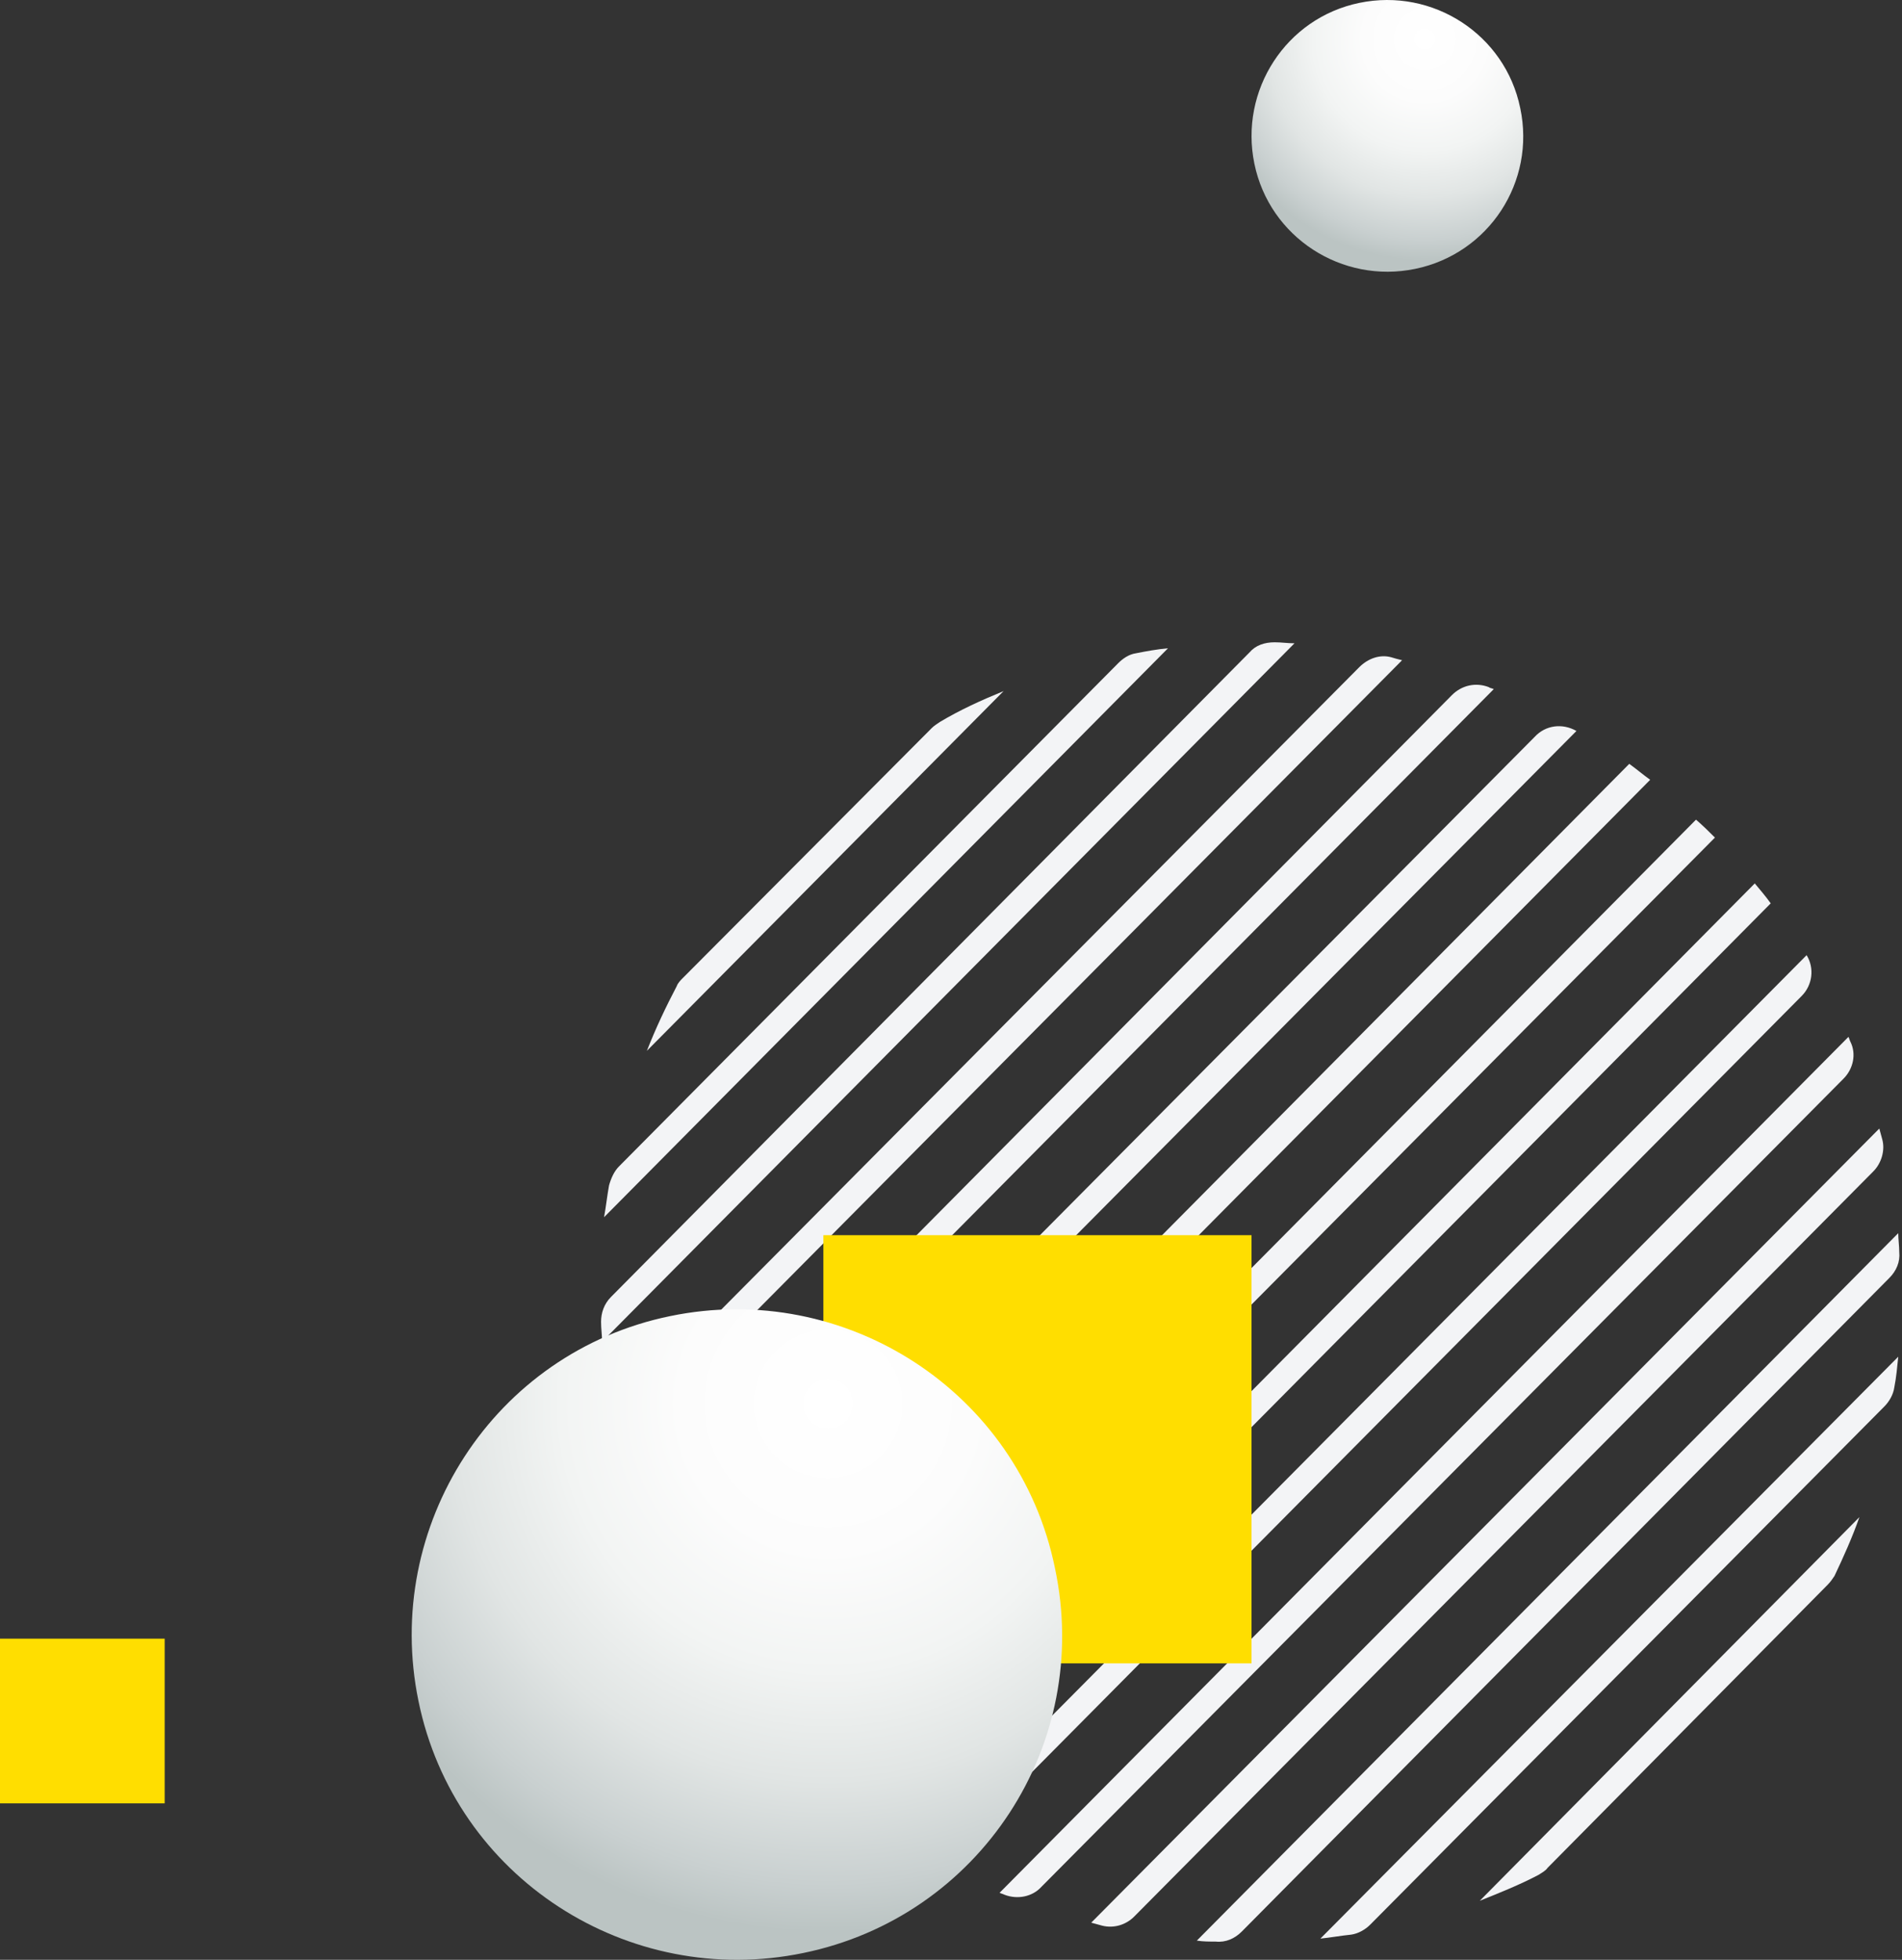 <?xml version="1.0" encoding="UTF-8"?> <svg xmlns="http://www.w3.org/2000/svg" width="231" height="238" viewBox="0 0 231 238" fill="none"><rect x="0" y="0" width="231" height="238" fill="#333333" stroke="none"/> <path d="M121.402 229.859C121.644 229.98 121.765 229.98 122.007 230.101C123.58 230.706 125.395 230.343 126.484 229.133L223.892 130.999C225.102 129.789 225.465 127.974 224.739 126.522C224.618 126.28 224.618 126.159 224.497 125.917L121.402 229.859Z" fill="#F3F4F6"></path> <path d="M111.48 224.776C113.054 225.744 115.111 225.502 116.442 224.171L218.81 120.956C220.141 119.625 220.383 117.568 219.415 115.995L111.48 224.776Z" fill="#F3F4F6"></path> <path d="M102.645 218.726C103.492 219.331 104.339 220.057 105.065 220.662L215.056 109.703C214.451 108.856 213.725 108.009 213.12 107.283L102.645 218.726Z" fill="#F3F4F6"></path> <path d="M145.359 235.667C146.085 235.788 146.932 235.788 147.658 235.788C148.868 235.909 149.957 235.425 150.805 234.578L229.456 155.2C230.303 154.353 230.787 153.264 230.666 152.054C230.666 151.328 230.545 150.481 230.545 149.755L145.359 235.667Z" fill="#F3F4F6"></path> <path d="M179.725 230.827C182.145 229.859 184.565 228.891 186.864 227.681C187.227 227.439 187.711 227.197 187.953 226.833L221.955 192.469C222.318 192.106 222.56 191.743 222.802 191.38C223.891 189.081 224.98 186.661 225.827 184.24L179.725 230.827Z" fill="#F3F4F6"></path> <path d="M132.531 233.489C133.015 233.61 133.378 233.731 133.862 233.852C135.314 234.215 136.766 233.731 137.734 232.763L227.518 142.253C228.487 141.285 228.97 139.712 228.607 138.381C228.486 137.897 228.365 137.534 228.244 137.05L132.531 233.489Z" fill="#F3F4F6"></path> <path d="M160.363 235.424C161.573 235.303 162.904 235.061 164.114 234.94C164.961 234.819 165.808 234.335 166.413 233.73L228.851 170.809C229.456 170.204 229.94 169.357 230.061 168.51C230.303 167.3 230.424 165.969 230.545 164.759L160.363 235.424Z" fill="#F3F4F6"></path> <path d="M88.125 203.48C88.73 204.327 89.335 205.174 90.061 206.021L200.416 94.698C199.569 94.094 198.722 93.368 197.875 92.763L88.125 203.48Z" fill="#F3F4F6"></path> <path d="M75.18 141.648C74.575 142.253 74.212 143.1 73.97 143.947C73.728 145.278 73.607 146.488 73.365 147.819L141.853 78.726C140.522 78.847 139.191 79.089 137.981 79.331C137.134 79.452 136.408 79.936 135.803 80.541L75.18 141.648Z" fill="#F3F4F6"></path> <path d="M82.922 118.778C82.68 119.02 82.317 119.383 82.197 119.746C80.865 122.287 79.655 124.828 78.566 127.611L121.885 83.929C119.223 85.018 116.561 86.228 114.141 87.68C113.778 87.922 113.415 88.164 113.173 88.406L82.922 118.778Z" fill="#F3F4F6"></path> <path d="M74.21 157.499C73.363 158.346 73 159.435 73 160.524C73 161.371 73.121 162.097 73.121 162.944L157.218 78.121C156.371 78.121 155.645 78 154.798 78C153.588 78 152.499 78.363 151.773 79.21L74.21 157.499Z" fill="#F3F4F6"></path> <path d="M79.535 182.062C78.325 183.272 77.962 184.967 78.567 186.54C78.688 186.782 78.688 186.903 78.809 187.145L181.419 83.687C181.177 83.566 180.935 83.566 180.814 83.445C179.241 82.84 177.547 83.203 176.337 84.413L79.535 182.062Z" fill="#F3F4F6"></path> <path d="M84.495 192.105C83.164 193.437 82.922 195.494 83.89 197.067V197.188L191.461 88.769C189.767 87.801 187.71 88.043 186.379 89.495L84.495 192.105Z" fill="#F3F4F6"></path> <path d="M205.981 99.539L94.9 211.587C95.626 212.313 96.352 213.039 97.078 213.765L208.28 101.717C207.554 100.991 206.828 100.265 205.981 99.539Z" fill="#F3F4F6"></path> <path d="M76.024 170.688C75.056 171.656 74.572 173.108 74.935 174.56C75.056 175.044 75.177 175.528 75.298 175.891L170.285 80.178C169.801 80.057 169.317 79.936 168.954 79.815C167.623 79.452 166.171 79.936 165.082 81.025L76.024 170.688Z" fill="#F3F4F6"></path> <path d="M184.633 13.122C182.799 4.164 173.993 -1.49 165.114 0.346C156.161 2.181 150.511 10.993 152.345 19.878C154.18 28.836 162.986 34.49 171.865 32.654C180.817 30.819 186.541 22.081 184.633 13.122Z" fill="url(#paint0_radial)"></path> <path d="M152 150H100V202H152V150Z" fill="#FFDE00"></path> <path d="M20 199H0V219H20V199Z" fill="#FFDE00"></path> <path d="M128.122 190.414C123.73 168.968 102.65 155.433 81.393 159.827C59.962 164.222 46.435 185.316 50.827 206.586C55.218 228.032 76.299 241.567 97.555 237.173C118.987 232.778 132.689 211.86 128.122 190.414Z" fill="url(#paint1_radial)"></path> <defs> <radialGradient id="paint0_radial" cx="0" cy="0" r="1" gradientUnits="userSpaceOnUse" gradientTransform="translate(173.038 4.762) rotate(45.019) scale(26.896)"> <stop stop-color="white"></stop> <stop offset="0.28" stop-color="#FCFCFC"></stop> <stop offset="0.505" stop-color="#F2F4F3"></stop> <stop offset="0.711" stop-color="#E1E5E4"></stop> <stop offset="0.904" stop-color="#C9D0D0"></stop> <stop offset="0.997" stop-color="#BBC4C3"></stop> </radialGradient> <radialGradient id="paint1_radial" cx="0" cy="0" r="1" gradientUnits="userSpaceOnUse" gradientTransform="translate(100.364 170.4) rotate(45.019) scale(64.387)"> <stop stop-color="white"></stop> <stop offset="0.28" stop-color="#FCFCFC"></stop> <stop offset="0.505" stop-color="#F2F4F3"></stop> <stop offset="0.711" stop-color="#E1E5E4"></stop> <stop offset="0.904" stop-color="#C9D0D0"></stop> <stop offset="0.997" stop-color="#BBC4C3"></stop> </radialGradient> </defs> </svg> 